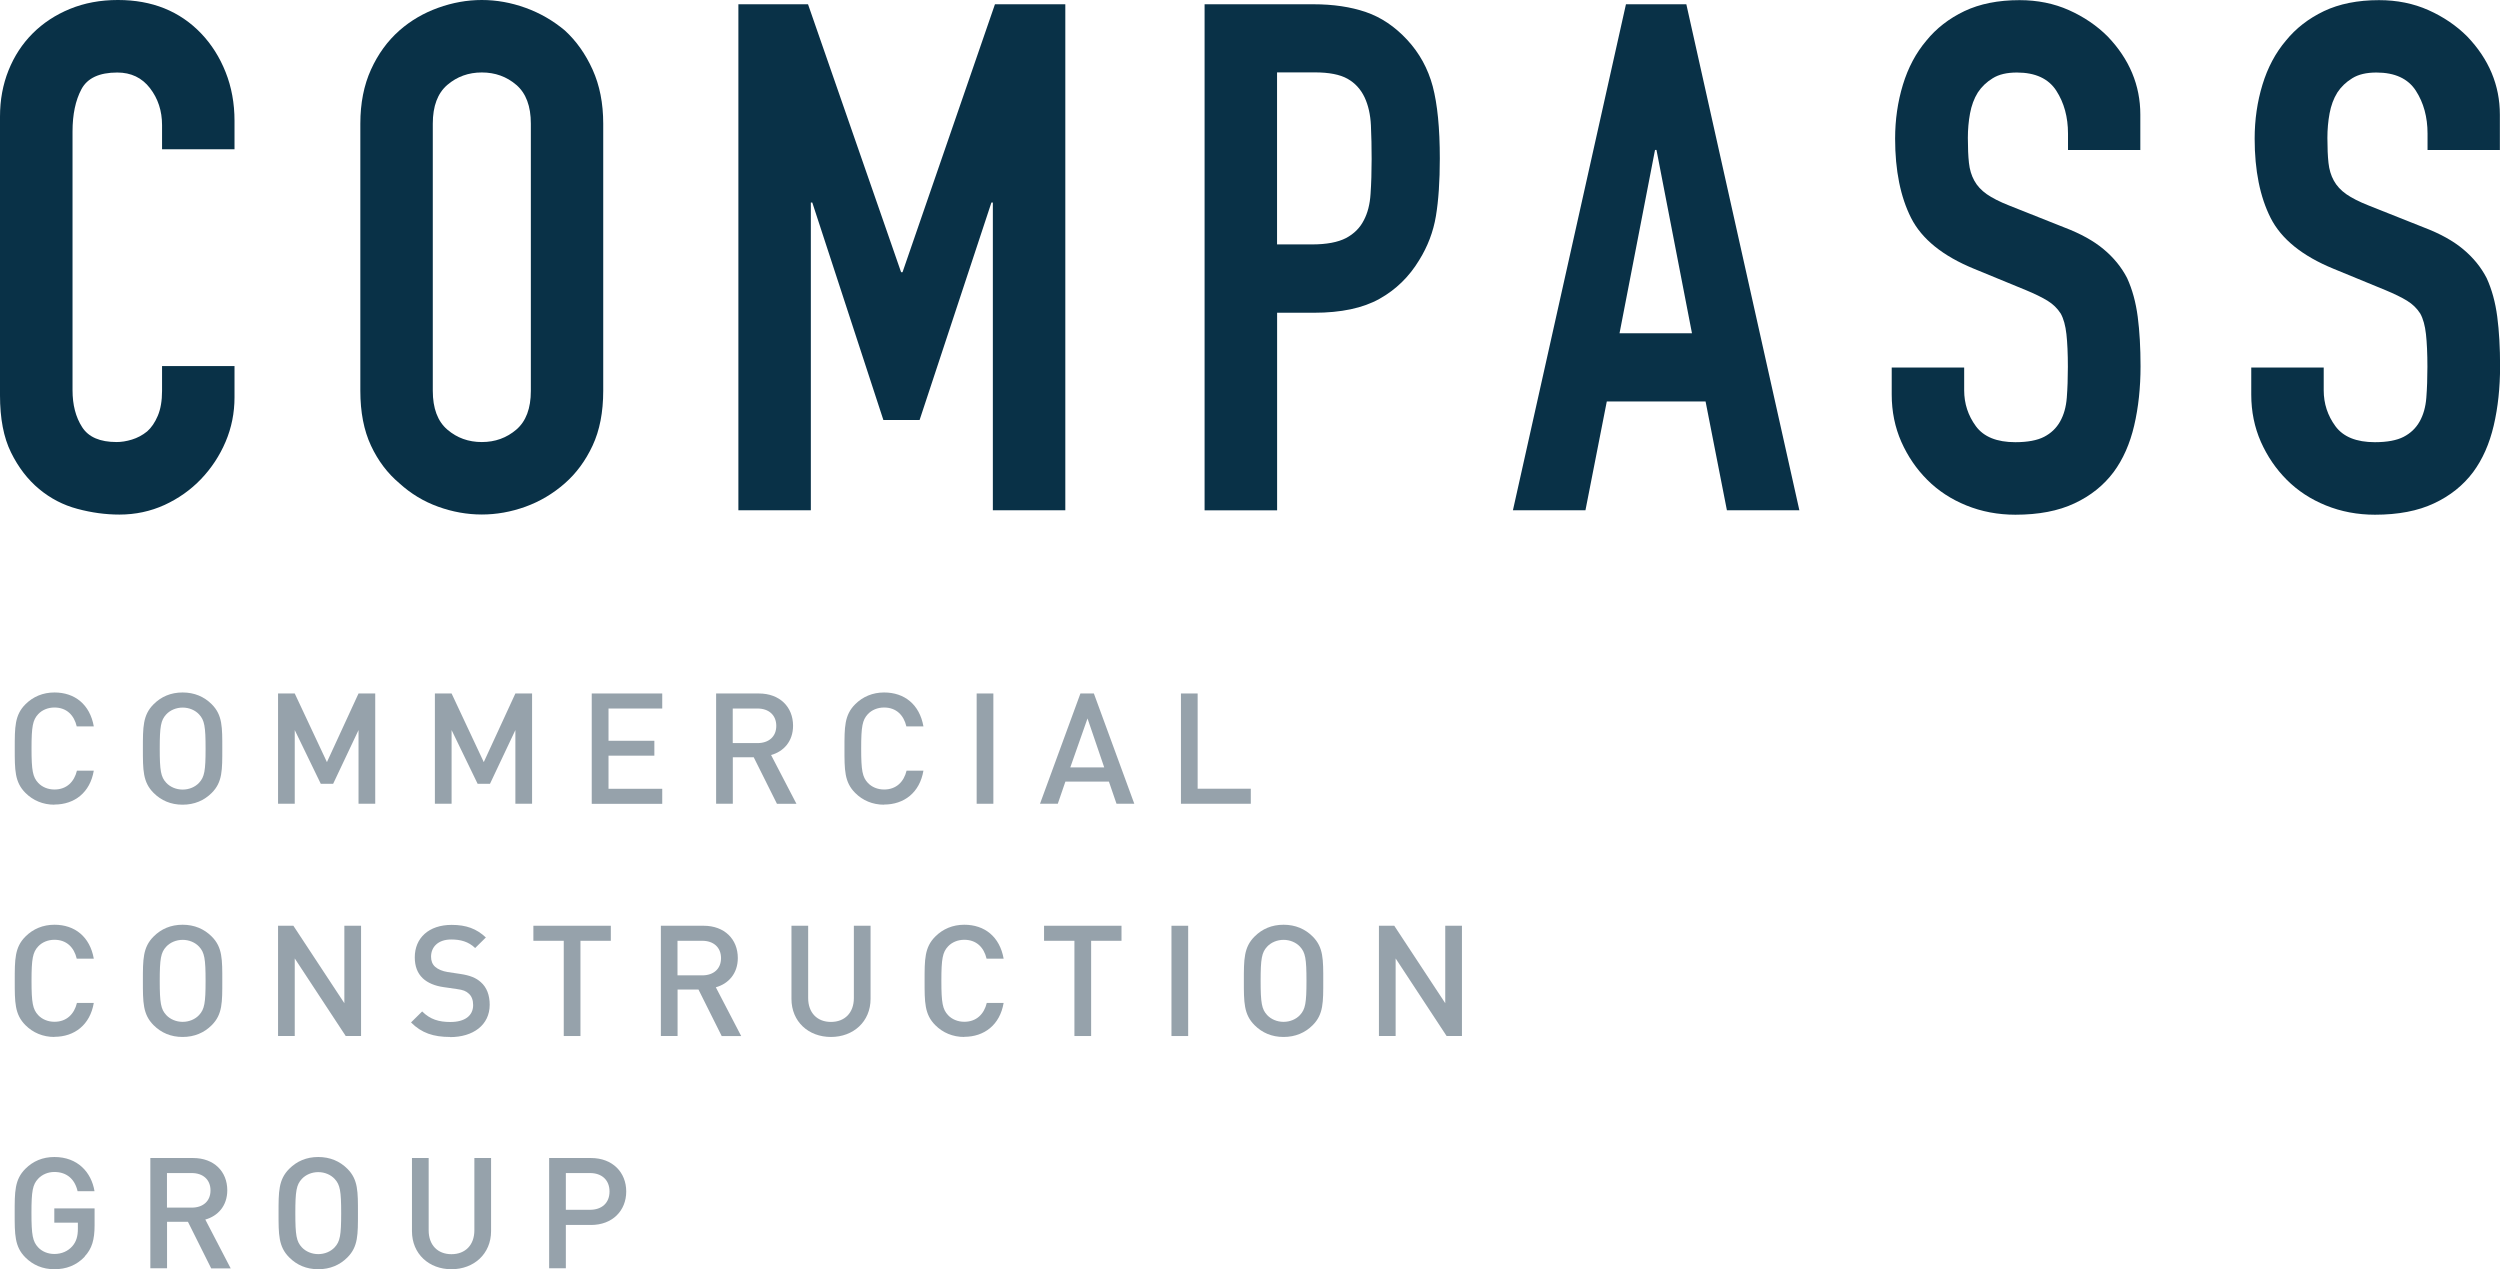 <?xml version="1.0" encoding="UTF-8"?>
<svg id="Layer_1" data-name="Layer 1" xmlns="http://www.w3.org/2000/svg" viewBox="0 0 345.72 175.52">
  <defs>
    <style>
      .cls-1 {
        fill: #093147;
      }

      .cls-2 {
        fill: #96a2ab;
      }
    </style>
  </defs>
  <g>
    <path class="cls-2" d="M7.53,111.28c-1.59,0-2.96-.58-4.01-1.63-1.5-1.5-1.48-3.19-1.48-6.13s-.02-4.63,1.48-6.13c1.05-1.05,2.42-1.63,4.01-1.63,2.81,0,4.9,1.65,5.44,4.69h-2.36c-.36-1.54-1.39-2.61-3.08-2.61-.9,0-1.71.34-2.25.92-.75.81-.92,1.69-.92,4.75s.17,3.94.92,4.75c.54.58,1.35.92,2.25.92,1.69,0,2.74-1.07,3.11-2.61h2.33c-.51,3.04-2.68,4.69-5.44,4.69Z"/>
    <path class="cls-2" d="M29.28,109.65c-1.05,1.05-2.4,1.63-4.03,1.63s-2.96-.58-4.01-1.63c-1.5-1.5-1.48-3.19-1.48-6.13s-.02-4.63,1.48-6.13c1.05-1.05,2.38-1.63,4.01-1.63s2.98.58,4.03,1.63c1.5,1.5,1.46,3.19,1.46,6.13s.04,4.63-1.46,6.13ZM27.53,98.79c-.54-.58-1.37-.94-2.27-.94s-1.73.36-2.27.94c-.75.81-.9,1.67-.9,4.73s.15,3.92.9,4.73c.54.58,1.37.94,2.27.94s1.73-.36,2.27-.94c.75-.81.9-1.67.9-4.73s-.15-3.92-.9-4.73Z"/>
    <path class="cls-2" d="M49.58,111.15v-10.19l-3.51,7.43h-1.71l-3.6-7.43v10.19h-2.31v-15.25h2.31l4.45,9.49,4.37-9.49h2.31v15.25h-2.31Z"/>
    <path class="cls-2" d="M71.27,111.15v-10.19l-3.51,7.43h-1.71l-3.6-7.43v10.19h-2.31v-15.25h2.31l4.45,9.49,4.37-9.49h2.31v15.25h-2.31Z"/>
    <path class="cls-2" d="M81.83,111.15v-15.25h9.75v2.08h-7.43v4.46h6.34v2.06h-6.34v4.58h7.43v2.08h-9.75Z"/>
    <path class="cls-2" d="M107.44,111.15l-3.21-6.43h-2.89v6.43h-2.31v-15.25h5.91c2.89,0,4.73,1.86,4.73,4.46,0,2.18-1.33,3.58-3.04,4.05l3.51,6.75h-2.7ZM104.76,97.98h-3.43v4.78h3.43c1.54,0,2.59-.88,2.59-2.38s-1.05-2.4-2.59-2.4Z"/>
    <path class="cls-2" d="M122.26,111.28c-1.59,0-2.96-.58-4-1.63-1.5-1.5-1.48-3.19-1.48-6.13s-.02-4.63,1.48-6.13c1.05-1.05,2.42-1.63,4-1.63,2.81,0,4.9,1.65,5.44,4.69h-2.36c-.36-1.54-1.39-2.61-3.08-2.61-.9,0-1.71.34-2.25.92-.75.81-.92,1.69-.92,4.75s.17,3.94.92,4.75c.54.58,1.35.92,2.25.92,1.69,0,2.74-1.07,3.11-2.61h2.33c-.51,3.04-2.68,4.69-5.44,4.69Z"/>
    <path class="cls-2" d="M135.06,111.15v-15.25h2.31v15.25h-2.31Z"/>
    <path class="cls-2" d="M154.4,111.15l-1.05-3.06h-6.02l-1.05,3.06h-2.46l5.59-15.25h1.86l5.59,15.25h-2.46ZM150.39,99.35l-2.38,6.77h4.69l-2.31-6.77Z"/>
    <path class="cls-2" d="M163.31,111.15v-15.25h2.31v13.17h7.35v2.08h-9.66Z"/>
    <path class="cls-2" d="M7.53,143.4c-1.59,0-2.96-.58-4.01-1.63-1.5-1.5-1.48-3.19-1.48-6.13s-.02-4.63,1.48-6.13c1.05-1.05,2.42-1.63,4.01-1.63,2.81,0,4.9,1.65,5.44,4.69h-2.36c-.36-1.54-1.39-2.61-3.08-2.61-.9,0-1.71.34-2.25.92-.75.81-.92,1.69-.92,4.75s.17,3.94.92,4.75c.54.58,1.35.92,2.25.92,1.69,0,2.74-1.07,3.11-2.61h2.33c-.51,3.04-2.68,4.69-5.44,4.69Z"/>
    <path class="cls-2" d="M29.28,141.77c-1.05,1.05-2.4,1.63-4.03,1.63s-2.96-.58-4.01-1.63c-1.5-1.5-1.48-3.19-1.48-6.13s-.02-4.63,1.48-6.13c1.05-1.05,2.38-1.63,4.01-1.63s2.98.58,4.03,1.63c1.5,1.5,1.46,3.19,1.46,6.13s.04,4.63-1.46,6.13ZM27.53,130.91c-.54-.58-1.37-.94-2.27-.94s-1.73.36-2.27.94c-.75.81-.9,1.67-.9,4.73s.15,3.92.9,4.73c.54.58,1.37.94,2.27.94s1.73-.36,2.27-.94c.75-.81.9-1.67.9-4.73s-.15-3.92-.9-4.73Z"/>
    <path class="cls-2" d="M47.81,143.27l-7.05-10.73v10.73h-2.31v-15.25h2.12l7.05,10.71v-10.71h2.31v15.25h-2.12Z"/>
    <path class="cls-2" d="M62.24,143.4c-2.29,0-3.94-.54-5.4-2.01l1.54-1.52c1.11,1.11,2.33,1.46,3.9,1.46,1.99,0,3.15-.86,3.15-2.34,0-.66-.19-1.22-.6-1.58-.39-.36-.77-.52-1.67-.64l-1.8-.26c-1.24-.17-2.23-.6-2.89-1.22-.75-.71-1.11-1.67-1.11-2.91,0-2.66,1.93-4.48,5.1-4.48,2.01,0,3.43.52,4.73,1.74l-1.48,1.46c-.94-.9-2.03-1.18-3.32-1.18-1.8,0-2.78,1.03-2.78,2.38,0,.56.17,1.05.58,1.41.39.34,1.01.6,1.71.71l1.73.26c1.41.21,2.21.56,2.85,1.13.84.73,1.24,1.82,1.24,3.13,0,2.81-2.29,4.48-5.48,4.48Z"/>
    <path class="cls-2" d="M80.27,130.1v13.17h-2.31v-13.17h-4.2v-2.08h10.71v2.08h-4.2Z"/>
    <path class="cls-2" d="M99.8,143.27l-3.21-6.43h-2.89v6.43h-2.31v-15.25h5.91c2.89,0,4.73,1.86,4.73,4.46,0,2.18-1.33,3.58-3.04,4.05l3.51,6.75h-2.7ZM97.12,130.1h-3.43v4.78h3.43c1.54,0,2.59-.88,2.59-2.38s-1.05-2.4-2.59-2.4Z"/>
    <path class="cls-2" d="M114.91,143.4c-3.11,0-5.46-2.12-5.46-5.27v-10.11h2.31v10c0,2.03,1.24,3.3,3.15,3.3s3.17-1.26,3.17-3.3v-10h2.31v10.11c0,3.15-2.38,5.27-5.48,5.27Z"/>
    <path class="cls-2" d="M133.35,143.4c-1.59,0-2.96-.58-4.01-1.63-1.5-1.5-1.48-3.19-1.48-6.13s-.02-4.63,1.48-6.13c1.05-1.05,2.42-1.63,4.01-1.63,2.81,0,4.9,1.65,5.44,4.69h-2.36c-.36-1.54-1.39-2.61-3.08-2.61-.9,0-1.71.34-2.25.92-.75.81-.92,1.69-.92,4.75s.17,3.94.92,4.75c.54.58,1.35.92,2.25.92,1.69,0,2.74-1.07,3.11-2.61h2.33c-.51,3.04-2.68,4.69-5.44,4.69Z"/>
    <path class="cls-2" d="M150.89,130.1v13.17h-2.31v-13.17h-4.2v-2.08h10.71v2.08h-4.2Z"/>
    <path class="cls-2" d="M162,143.27v-15.25h2.31v15.25h-2.31Z"/>
    <path class="cls-2" d="M181.53,141.77c-1.05,1.05-2.4,1.63-4.03,1.63s-2.96-.58-4.01-1.63c-1.5-1.5-1.48-3.19-1.48-6.13s-.02-4.63,1.48-6.13c1.05-1.05,2.38-1.63,4.01-1.63s2.98.58,4.03,1.63c1.5,1.5,1.46,3.19,1.46,6.13s.04,4.63-1.46,6.13ZM179.77,130.91c-.54-.58-1.37-.94-2.27-.94s-1.73.36-2.27.94c-.75.81-.9,1.67-.9,4.73s.15,3.92.9,4.73c.54.58,1.37.94,2.27.94s1.73-.36,2.27-.94c.75-.81.9-1.67.9-4.73s-.15-3.92-.9-4.73Z"/>
    <path class="cls-2" d="M200.05,143.27l-7.05-10.73v10.73h-2.31v-15.25h2.12l7.05,10.71v-10.71h2.31v15.25h-2.12Z"/>
    <path class="cls-2" d="M11.72,173.78c-1.16,1.22-2.59,1.74-4.2,1.74s-2.96-.58-4.01-1.63c-1.5-1.5-1.48-3.19-1.48-6.13s-.02-4.63,1.48-6.13c1.05-1.05,2.38-1.63,4.01-1.63,3.23,0,5.12,2.12,5.55,4.73h-2.34c-.38-1.67-1.5-2.66-3.21-2.66-.9,0-1.71.36-2.25.94-.75.81-.92,1.67-.92,4.73s.17,3.94.92,4.75c.54.58,1.35.92,2.25.92,1.01,0,1.88-.39,2.48-1.07.56-.64.77-1.41.77-2.4v-.86h-3.26v-1.97h5.57v2.34c0,1.97-.36,3.23-1.37,4.3Z"/>
    <path class="cls-2" d="M29.2,175.39l-3.21-6.43h-2.89v6.43h-2.31v-15.25h5.91c2.89,0,4.73,1.86,4.73,4.46,0,2.18-1.33,3.58-3.04,4.05l3.51,6.75h-2.7ZM26.52,162.22h-3.43v4.78h3.43c1.54,0,2.59-.88,2.59-2.38s-1.05-2.4-2.59-2.4Z"/>
    <path class="cls-2" d="M48.04,173.89c-1.05,1.05-2.4,1.63-4.03,1.63s-2.96-.58-4.01-1.63c-1.5-1.5-1.48-3.19-1.48-6.13s-.02-4.63,1.48-6.13c1.05-1.05,2.38-1.63,4.01-1.63s2.98.58,4.03,1.63c1.5,1.5,1.46,3.19,1.46,6.13s.04,4.63-1.46,6.13ZM46.28,163.03c-.54-.58-1.37-.94-2.27-.94s-1.73.36-2.27.94c-.75.81-.9,1.67-.9,4.73s.15,3.92.9,4.73c.54.58,1.37.94,2.27.94s1.73-.36,2.27-.94c.75-.81.9-1.67.9-4.73s-.15-3.92-.9-4.73Z"/>
    <path class="cls-2" d="M62.43,175.52c-3.11,0-5.46-2.12-5.46-5.27v-10.11h2.31v10c0,2.03,1.24,3.3,3.15,3.3s3.17-1.26,3.17-3.3v-10h2.31v10.11c0,3.15-2.38,5.27-5.48,5.27Z"/>
    <path class="cls-2" d="M81.72,169.39h-3.47v6h-2.31v-15.25h5.78c2.98,0,4.88,1.97,4.88,4.63s-1.91,4.63-4.88,4.63ZM81.59,162.22h-3.34v5.08h3.34c1.61,0,2.7-.92,2.7-2.53s-1.09-2.55-2.7-2.55Z"/>
  </g>
  <g>
    <path class="cls-1" d="M32.43,50.61v4.33c0,2.16-.41,4.21-1.23,6.14-.82,1.93-1.95,3.65-3.39,5.16-1.44,1.51-3.13,2.7-5.06,3.59-1.93.88-4.01,1.33-6.24,1.33-1.9,0-3.83-.26-5.8-.79-1.97-.52-3.73-1.44-5.31-2.75-1.57-1.31-2.87-3-3.88-5.06-1.02-2.06-1.52-4.7-1.52-7.91V16.12c0-2.29.39-4.42,1.18-6.39.79-1.97,1.9-3.67,3.34-5.11,1.44-1.44,3.16-2.57,5.16-3.39,2-.82,4.21-1.23,6.63-1.23,4.72,0,8.55,1.54,11.5,4.62,1.44,1.51,2.57,3.29,3.39,5.36.82,2.06,1.23,4.31,1.23,6.73v3.93h-10.02v-3.34c0-1.97-.56-3.67-1.67-5.11-1.11-1.44-2.62-2.16-4.52-2.16-2.49,0-4.14.77-4.96,2.31-.82,1.54-1.23,3.49-1.23,5.85v35.77c0,2.03.44,3.73,1.33,5.11.88,1.38,2.47,2.06,4.77,2.06.65,0,1.36-.11,2.11-.34.75-.23,1.46-.6,2.11-1.13.59-.52,1.08-1.24,1.47-2.16.39-.92.59-2.06.59-3.44v-3.44h10.02Z"/>
    <path class="cls-1" d="M49.83,17.1c0-2.82.49-5.31,1.47-7.47s2.29-3.96,3.93-5.41c1.57-1.38,3.36-2.42,5.36-3.14,2-.72,4.01-1.08,6.04-1.08s4.04.36,6.04,1.08c2,.72,3.82,1.77,5.45,3.14,1.57,1.44,2.85,3.24,3.83,5.41s1.47,4.65,1.47,7.47v36.95c0,2.95-.49,5.47-1.47,7.57-.98,2.1-2.26,3.83-3.83,5.21-1.64,1.44-3.46,2.52-5.45,3.24-2,.72-4.01,1.08-6.04,1.08s-4.05-.36-6.04-1.08c-2-.72-3.78-1.8-5.36-3.24-1.64-1.38-2.95-3.11-3.93-5.21-.98-2.1-1.47-4.62-1.47-7.57V17.1ZM59.85,54.05c0,2.42.67,4.21,2.01,5.36,1.34,1.15,2.93,1.72,4.77,1.72s3.42-.57,4.77-1.72c1.34-1.15,2.01-2.93,2.01-5.36V17.1c0-2.42-.67-4.21-2.01-5.36-1.34-1.15-2.93-1.72-4.77-1.72s-3.42.57-4.77,1.72c-1.34,1.15-2.01,2.93-2.01,5.36v36.95Z"/>
    <path class="cls-1" d="M102.11,70.56V.59h9.63l12.87,37.05h.2L137.59.59h9.73v69.97h-10.02V28.01h-.2l-9.93,30.07h-5.01l-9.83-30.07h-.2v42.55h-10.02Z"/>
    <path class="cls-1" d="M166.58,70.56V.59h15.04c2.75,0,5.17.36,7.27,1.08,2.1.72,4,2,5.7,3.83,1.7,1.83,2.88,3.98,3.54,6.44.65,2.46.98,5.78.98,9.98,0,3.14-.18,5.8-.54,7.96-.36,2.16-1.13,4.19-2.31,6.09-1.38,2.29-3.21,4.08-5.5,5.36-2.29,1.28-5.31,1.92-9.04,1.92h-5.11v27.32h-10.02ZM176.6,10.02v23.78h4.82c2.03,0,3.6-.3,4.72-.88,1.11-.59,1.93-1.41,2.46-2.46.52-.98.84-2.19.93-3.64.1-1.44.15-3.05.15-4.82,0-1.64-.03-3.19-.1-4.67-.07-1.47-.36-2.77-.88-3.88-.53-1.11-1.31-1.97-2.36-2.56-1.05-.59-2.56-.88-4.52-.88h-5.21Z"/>
    <path class="cls-1" d="M209.22,70.56L224.85.59h8.35l15.63,69.97h-10.02l-2.95-15.04h-13.66l-2.95,15.04h-10.02ZM233.98,46.09l-4.91-25.36h-.2l-4.91,25.36h10.02Z"/>
    <path class="cls-1" d="M296,20.74h-10.02v-2.26c0-2.29-.54-4.27-1.62-5.94-1.08-1.67-2.9-2.51-5.45-2.51-1.38,0-2.49.26-3.34.79-.85.52-1.54,1.18-2.06,1.97-.53.85-.88,1.82-1.08,2.9-.2,1.08-.3,2.21-.3,3.39,0,1.38.05,2.52.15,3.44.1.92.34,1.74.74,2.46.39.72.97,1.34,1.72,1.87.75.52,1.78,1.05,3.1,1.57l7.67,3.05c2.23.85,4.03,1.85,5.4,3,1.38,1.15,2.46,2.47,3.24,3.98.72,1.57,1.21,3.36,1.47,5.36.26,2,.39,4.27.39,6.83,0,2.95-.29,5.69-.88,8.21-.59,2.52-1.54,4.67-2.85,6.44-1.38,1.84-3.18,3.28-5.41,4.32-2.23,1.05-4.95,1.57-8.16,1.57-2.42,0-4.68-.43-6.78-1.28-2.1-.85-3.9-2.03-5.41-3.54-1.51-1.51-2.7-3.26-3.59-5.26-.88-2-1.33-4.18-1.33-6.54v-3.73h10.02v3.15c0,1.83.54,3.49,1.62,4.96,1.08,1.47,2.9,2.21,5.45,2.21,1.7,0,3.03-.25,3.98-.74.95-.49,1.69-1.19,2.21-2.11.52-.92.83-2.01.93-3.29.1-1.28.15-2.7.15-4.28,0-1.83-.07-3.34-.2-4.52-.13-1.18-.39-2.13-.79-2.85-.46-.72-1.07-1.31-1.82-1.77-.75-.46-1.75-.95-3-1.47l-7.17-2.95c-4.32-1.77-7.22-4.11-8.7-7.03-1.47-2.91-2.21-6.57-2.21-10.96,0-2.62.36-5.11,1.08-7.47.72-2.36,1.8-4.39,3.24-6.09,1.38-1.7,3.13-3.06,5.26-4.08,2.13-1.01,4.67-1.52,7.62-1.52,2.49,0,4.77.46,6.83,1.38,2.06.92,3.85,2.13,5.36,3.64,3.01,3.14,4.52,6.75,4.52,10.81v4.91Z"/>
    <path class="cls-1" d="M345.72,20.74h-10.02v-2.26c0-2.29-.54-4.27-1.62-5.94-1.08-1.67-2.9-2.51-5.45-2.51-1.38,0-2.49.26-3.34.79-.85.52-1.54,1.18-2.06,1.97-.53.85-.88,1.82-1.08,2.9-.2,1.08-.3,2.21-.3,3.39,0,1.38.05,2.52.15,3.44.1.92.34,1.74.74,2.46.39.72.97,1.34,1.72,1.87.75.52,1.78,1.05,3.1,1.57l7.67,3.05c2.23.85,4.03,1.85,5.4,3,1.38,1.15,2.46,2.47,3.24,3.98.72,1.57,1.21,3.36,1.47,5.36.26,2,.39,4.27.39,6.83,0,2.95-.29,5.69-.88,8.21-.59,2.52-1.54,4.67-2.85,6.44-1.38,1.84-3.18,3.28-5.41,4.32-2.23,1.05-4.95,1.57-8.16,1.57-2.42,0-4.68-.43-6.78-1.28-2.1-.85-3.9-2.03-5.41-3.54-1.51-1.51-2.7-3.26-3.59-5.26-.88-2-1.33-4.18-1.33-6.54v-3.73h10.02v3.15c0,1.83.54,3.49,1.62,4.96,1.08,1.47,2.9,2.21,5.45,2.21,1.7,0,3.03-.25,3.98-.74.95-.49,1.69-1.19,2.21-2.11.52-.92.83-2.01.93-3.29.1-1.28.15-2.7.15-4.28,0-1.83-.07-3.34-.2-4.52-.13-1.18-.39-2.13-.79-2.85-.46-.72-1.07-1.31-1.82-1.77-.75-.46-1.75-.95-3-1.47l-7.17-2.95c-4.32-1.77-7.22-4.11-8.7-7.03-1.47-2.91-2.21-6.57-2.21-10.96,0-2.62.36-5.11,1.08-7.47.72-2.36,1.8-4.39,3.24-6.09,1.38-1.7,3.13-3.06,5.26-4.08,2.13-1.01,4.67-1.52,7.62-1.52,2.49,0,4.77.46,6.83,1.38,2.06.92,3.85,2.13,5.36,3.64,3.01,3.14,4.52,6.75,4.52,10.81v4.91Z"/>
  </g>
</svg>